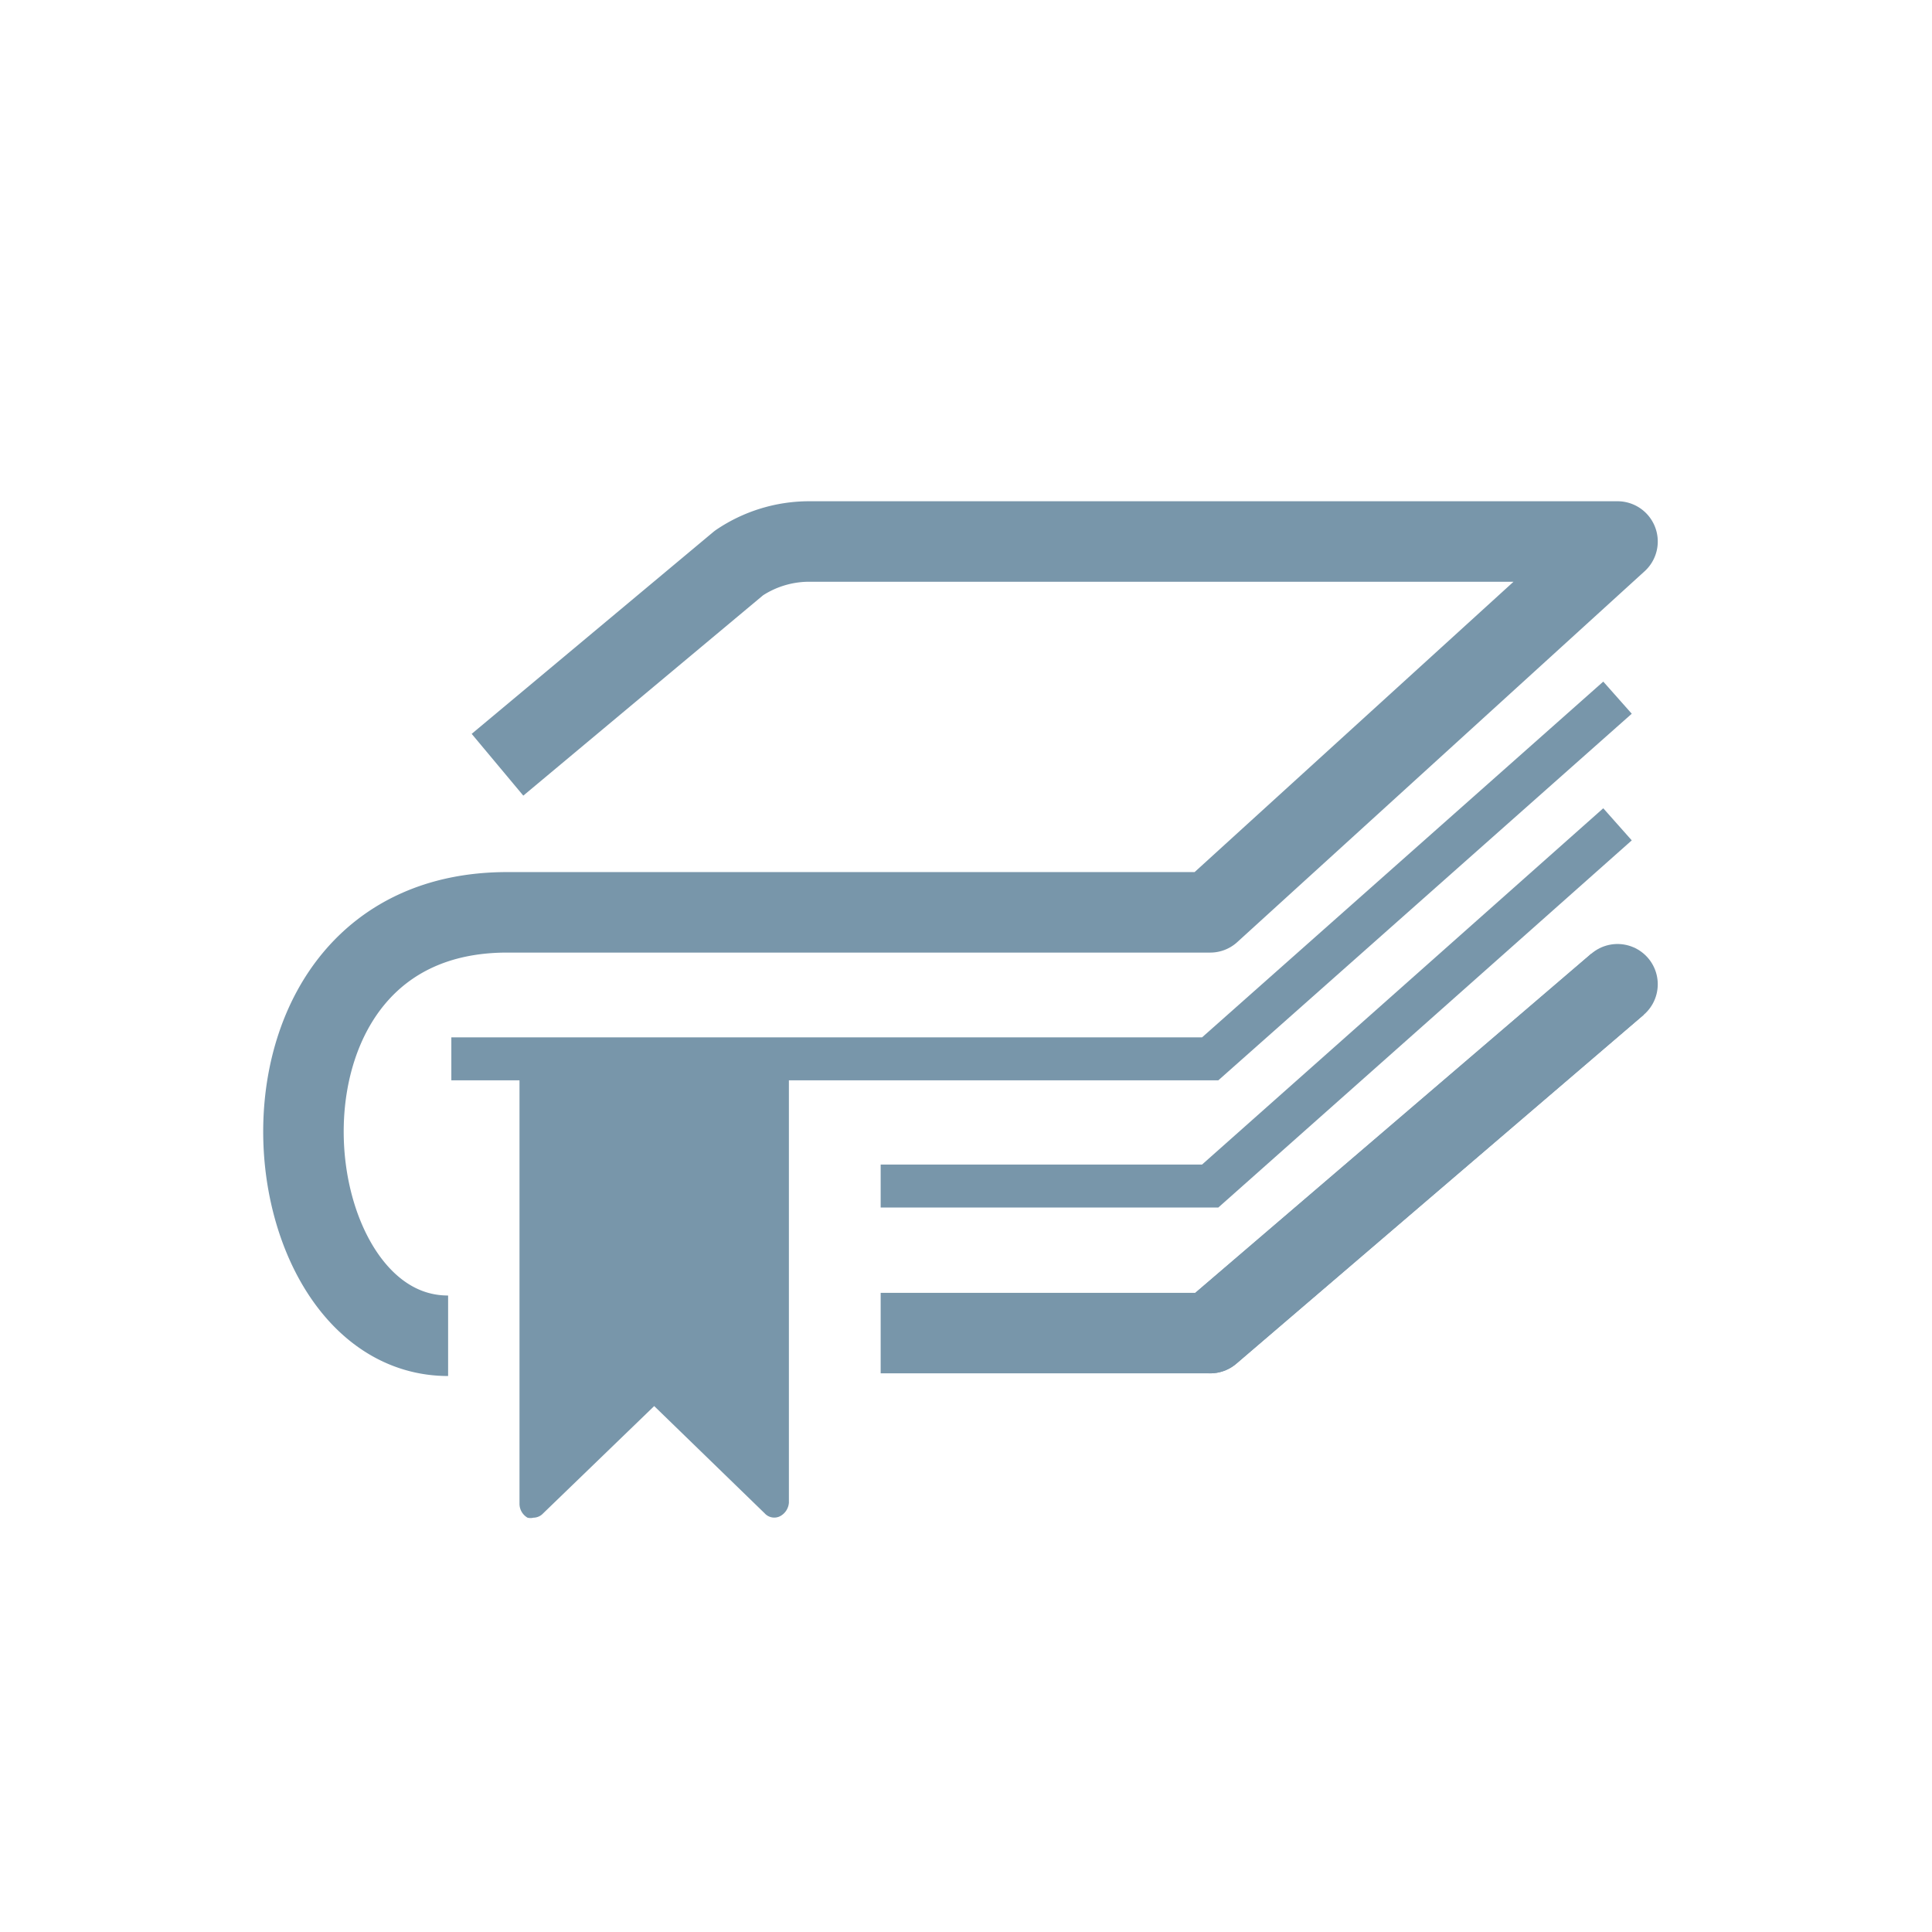<svg xmlns="http://www.w3.org/2000/svg" id="knowledge_base" width="36" height="36" data-name="knowledge base" viewBox="0 0 36 36"><defs><style>.cls-1,.cls-2,.cls-4{fill:none;stroke:#7896aa;}.cls-1,.cls-4{stroke-linejoin:round;stroke-width:1.5px;}.cls-2{stroke-miterlimit:10;stroke-width:0.8px;}.cls-3{fill:#7896aa;}.cls-4{stroke-linecap:round;}</style></defs><path d="M9.27,14.25l4.5-3.76a2.34,2.34,0,0,1,1.3-.4H30.14L22.55,17H9.45c-5.22,0-4.53,7.89-1.1,7.89" class="cls-1"/><path d="M16.41 24.84L22.55 24.84 30.14 18.34" class="cls-1"/><path d="M8.41 19.73L22.55 19.73 30.14 13" class="cls-2"/><path d="M14.43,19.73H9.94a.27.27,0,0,0-.26.29v8a.3.3,0,0,0,.15.26.23.23,0,0,0,.11,0,.25.25,0,0,0,.18-.08l2.07-2,2.06,2a.24.24,0,0,0,.29.05A.31.31,0,0,0,14.7,28V20A.28.28,0,0,0,14.43,19.73Z" class="cls-3"/><path d="M16.41 22.1L22.55 22.1 30.14 15.36" class="cls-2"/><path d="M22.55 24.84L30.14 18.34" class="cls-4"/></svg>